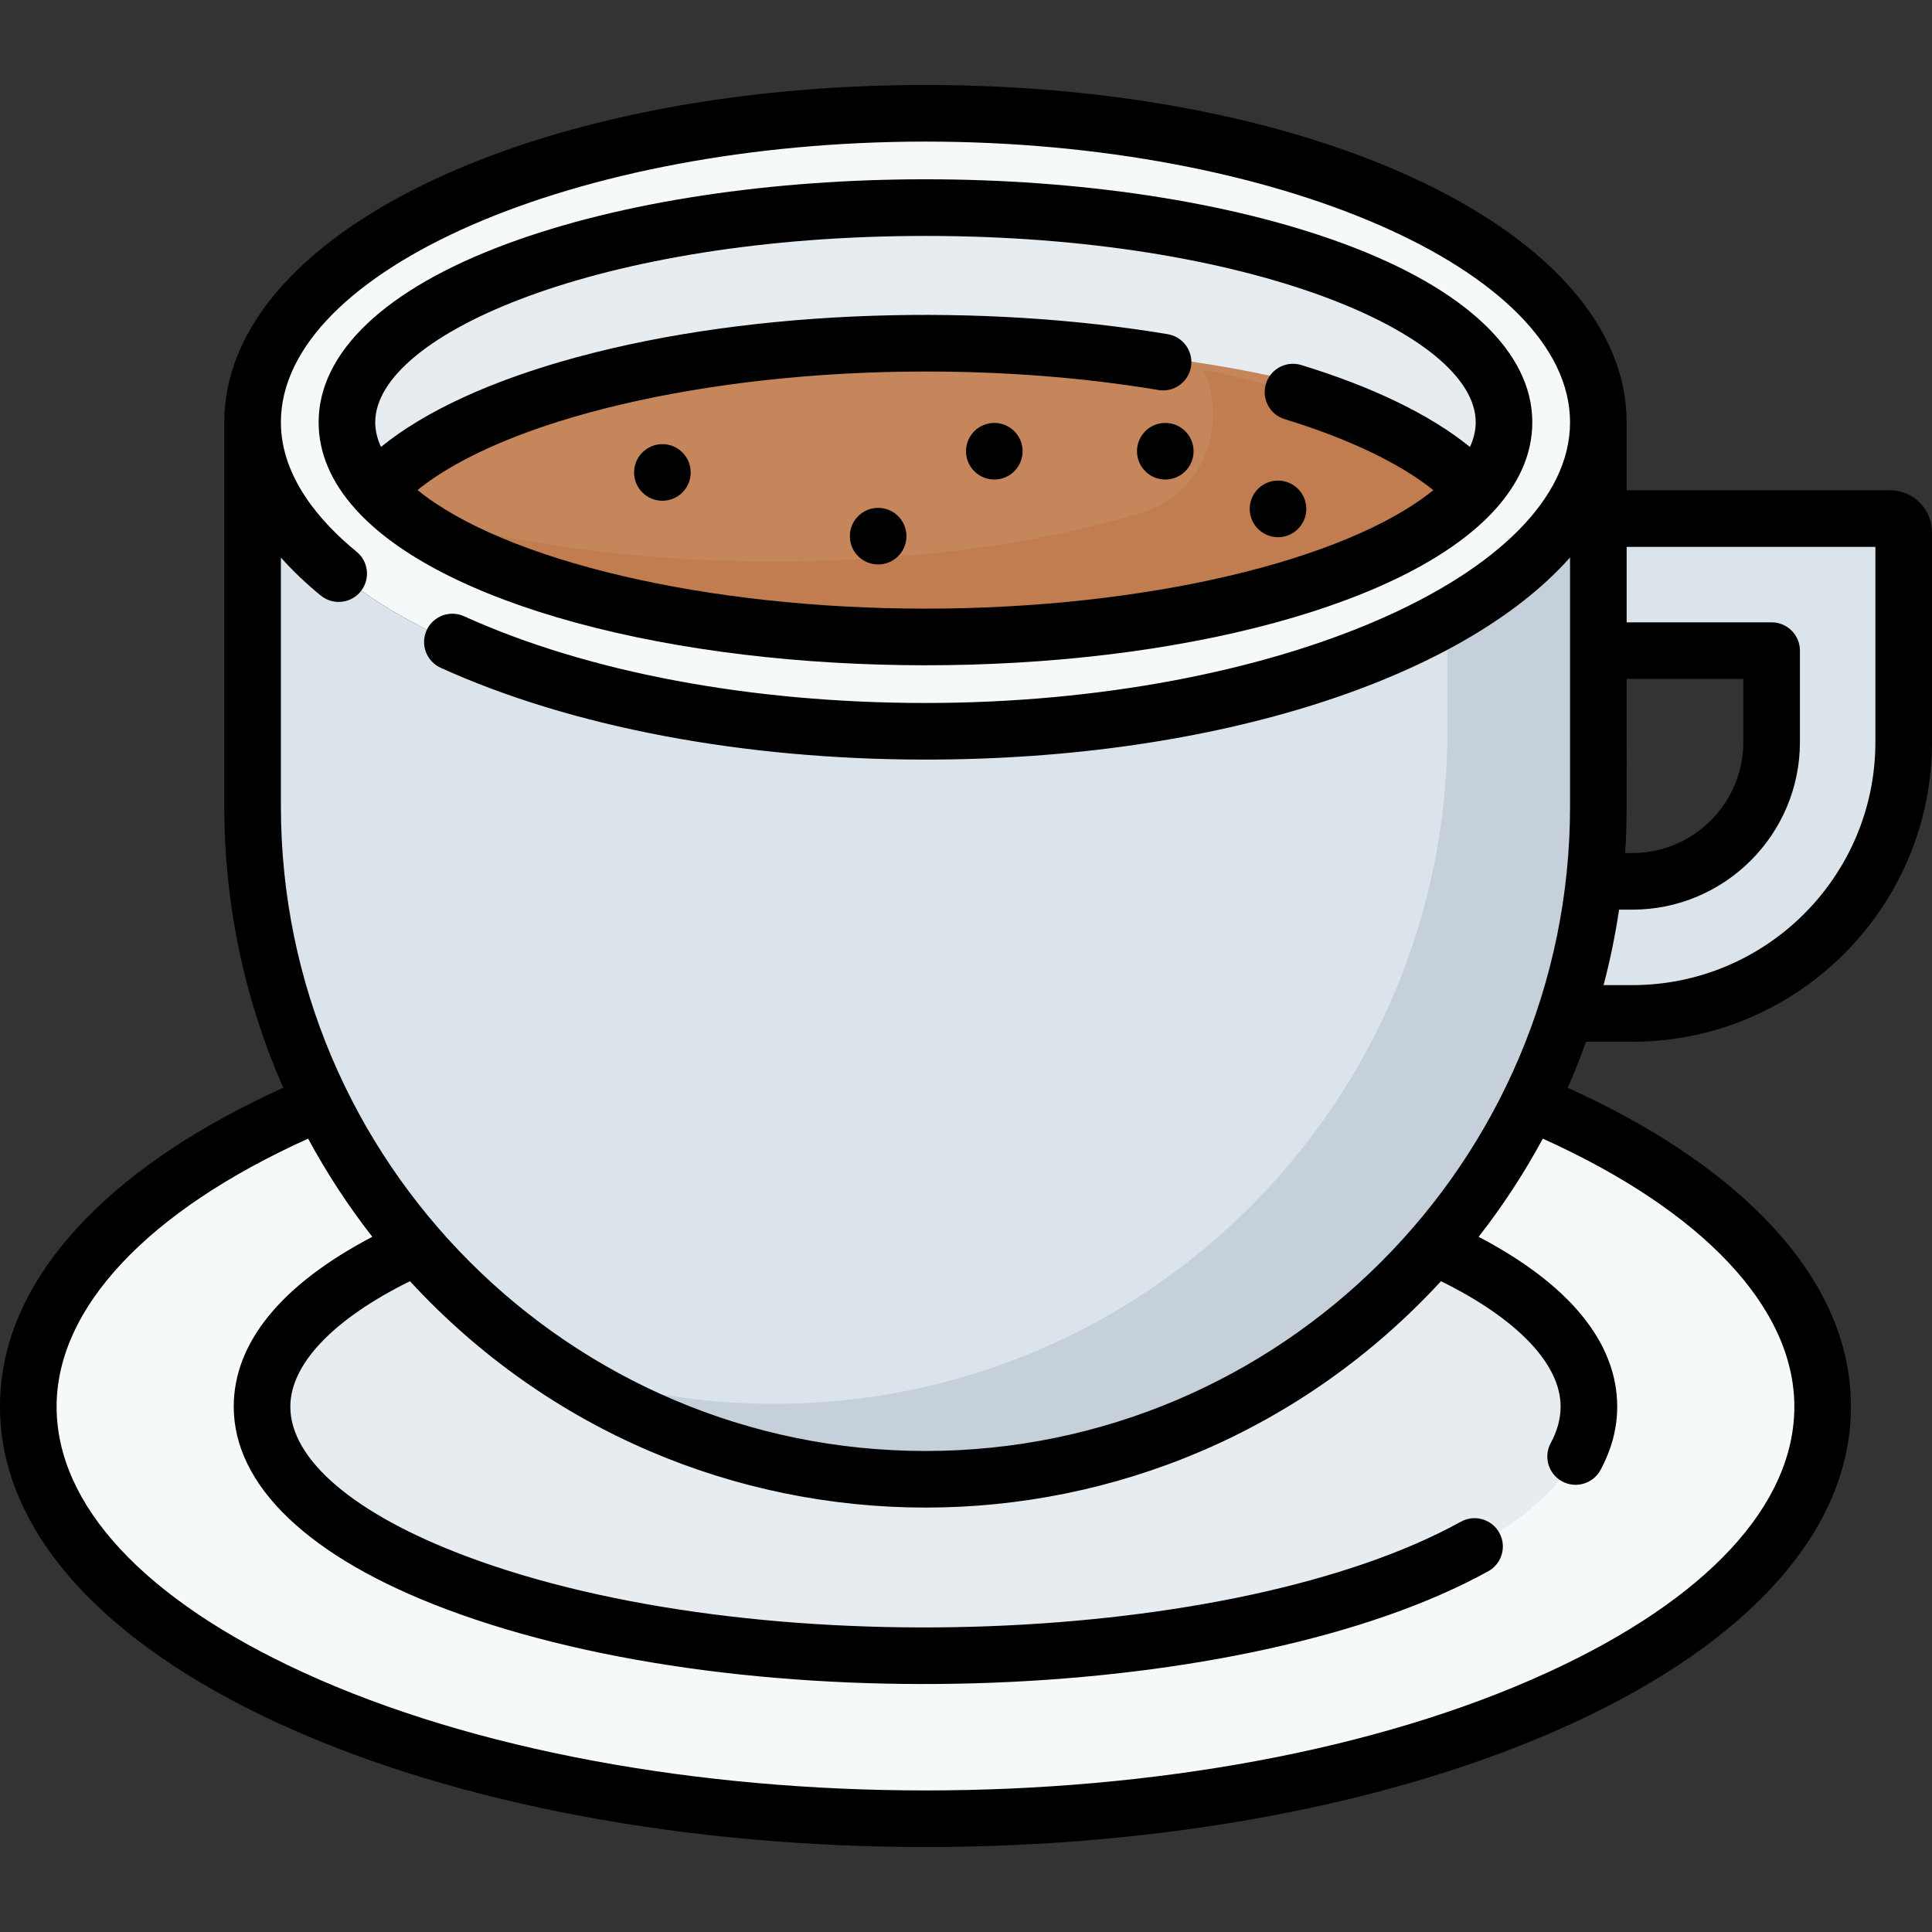 <svg id="Capa_1" enable-background="new 0 0 512 512" height="512" viewBox="0 0 512 512" width="512" xmlns="http://www.w3.org/2000/svg"><rect x="0" y="0" width="512" height="512" fill="#333333" stroke="none"/><g><path d="m405.468 292.097c-29.013 59.182-89.852 99.928-160.208 99.928-70.357 0-131.196-40.746-160.208-99.928-47.653 19.967-77.552 48.717-77.552 80.675 0 60.3 106.448 109.183 237.759 109.183s237.759-48.883 237.759-109.183c.001-31.958-29.898-60.708-77.55-80.675z" fill="#f6f9f9"/><ellipse cx="245.259" cy="111.91" fill="#f6f9f9" rx="178.319" ry="81.887"/><path d="m245.259 90.957c67.754 0 125.243 16.307 145.514 38.92 5.063-5.648 7.805-11.689 7.805-17.967 0-31.418-68.643-56.887-153.319-56.887s-153.319 25.469-153.319 56.887c0 6.279 2.742 12.32 7.805 17.967 20.272-22.613 77.76-38.92 145.514-38.92z" fill="#e7ecf1"/><ellipse cx="245.259" cy="129.877" fill="#c6865c" rx="145.514" ry="38.92"/><path d="m318.808 97.918c6.509 13.869.96 32.744-16.647 38.078-26.411 8.001-60.146 12.8-96.901 12.8-38.304 0-73.328-5.212-100.2-13.829 23.844 19.929 77.647 33.829 140.201 33.829 67.754 0 125.243-16.307 145.514-38.92-12.299-13.717-38.294-25.114-71.967-31.958z" fill="#c17d4f"/><path d="m245.259 193.796c-98.483 0-178.319-36.662-178.319-81.887v101.797c0 98.483 79.836 178.319 178.319 178.319 98.483 0 178.319-79.836 178.319-178.319v-101.796c0 45.224-79.836 81.886-178.319 81.886z" fill="#dae4ea"/><path d="m383.578 163.594v30.112c0 98.483-79.836 178.319-178.319 178.319-20.687 0-40.551-3.523-59.026-10.002 28.327 18.95 62.385 30.002 99.026 30.002 98.483 0 178.319-79.836 178.319-178.318v-101.797c0 19.598-14.993 37.589-40 51.684z" fill="#c6d0da"/><path d="m380.094 330.404c-32.697 37.745-80.977 61.621-134.834 61.621-53.857 0-102.138-23.876-134.834-61.621-25.582 11.465-40.984 26.241-40.984 42.368 0 36.458 78.717 66.014 175.819 66.014s175.819-29.555 175.819-66.014c-.002-16.127-15.404-30.904-40.986-42.368z" fill="#e7ecf1"/><path d="m500.876 137.426h-77.298v35h45.922v24.227c0 20.353-16.559 36.912-36.911 36.912h-10.105c-1.338 12.071-3.88 23.779-7.504 35h17.609c39.716 0 71.911-32.196 71.911-71.911v-55.603c0-2.002-1.623-3.625-3.624-3.625z" fill="#dae4ea"/><path d="m337.791 165.054c27.272-7.419 47.524-17.852 58.567-30.17 5.838-6.517 9.72-14.19 9.72-22.974 0-18.559-17.685-35.342-49.797-47.256-61.588-22.852-160.434-22.86-222.044 0-32.112 11.914-49.797 28.696-49.797 47.256 0 8.049 3.271 15.778 9.72 22.974 11.043 12.318 31.296 22.751 58.567 30.17 54.86 14.924 129.634 15.08 185.064 0zm-92.531-102.531c85.933 0 145.818 26.027 145.818 49.387 0 2.154-.511 4.34-1.526 6.54-10.448-8.481-25.683-15.902-44.705-21.714-3.959-1.21-8.153 1.02-9.364 4.981-1.21 3.961 1.02 8.154 4.981 9.364 16.88 5.157 30.532 11.707 39.387 18.811-23.138 18.728-76.486 31.404-134.591 31.404-58.122 0-111.484-12.684-134.611-31.42 23.127-18.736 76.49-31.419 134.611-31.419 21.525 0 42.293 1.649 61.728 4.9 4.088.688 7.95-2.074 8.635-6.159.684-4.085-2.074-7.951-6.16-8.635-48.484-8.113-108.735-6.921-156.734 6.137-22.39 6.091-40.048 14.213-51.764 23.742-1.013-2.198-1.523-4.381-1.523-6.533-.002-23.359 59.884-49.386 145.818-49.386z"/><path d="m74.008 456.791c94.892 43.575 247.585 43.587 342.503 0 47.725-21.916 74.008-51.755 74.008-84.02 0-17.657-7.757-34.509-23.055-50.088-12.75-12.985-30.221-24.542-52.006-34.414 1.758-3.997 3.379-8.067 4.857-12.204h12.274c43.787 0 79.411-35.624 79.411-79.412v-55.603c0-6.134-4.99-11.124-11.124-11.124h-69.798v-18.016c0-50.124-81.621-89.387-185.818-89.387s-185.82 39.263-185.82 89.387v101.797c0 26.503 5.578 51.728 15.621 74.563-21.785 9.872-39.257 21.429-52.006 34.414-15.298 15.578-23.055 32.43-23.055 50.087 0 32.265 26.283 62.104 74.008 84.02zm357.07-276.864h30.922v16.727c0 16.218-13.193 29.412-29.411 29.412h-1.918c.532-8.067.407-9.92.407-46.139zm65.922-35v51.727c0 35.517-28.895 64.412-64.411 64.412h-7.625c1.723-6.534 3.099-13.208 4.105-20h3.52c24.488 0 44.411-19.923 44.411-44.412v-24.227c0-4.142-3.357-7.5-7.5-7.5h-38.422v-20zm-422.56 2.819c3.071 3.47 6.599 6.838 10.573 10.08 3.21 2.619 7.935 2.139 10.553-1.07s2.14-7.934-1.07-10.552c-9.149-7.465-20.056-19.475-20.056-34.294 0-40.322 78.226-74.387 170.819-74.387s170.818 34.065 170.818 74.387-78.226 74.387-170.818 74.387c-46.205 0-89.629-8.163-122.273-22.986-3.775-1.713-8.217-.042-9.93 3.729s-.043 8.217 3.729 9.93c34.55 15.688 80.176 24.328 128.475 24.328 77.575 0 142.636-21.763 170.818-53.569v65.979c0 94.189-76.629 170.818-170.819 170.818-94.189 0-170.818-76.629-170.818-170.818v-65.962zm7.216 154.005c4.95 9.161 10.646 17.86 17.008 26.018-24.073 12.615-36.723 28.058-36.723 45.002 0 20.983 20.016 40.054 56.36 53.7 81.072 30.44 212.943 24.816 276.102-10.073 3.625-2.003 4.94-6.566 2.938-10.191-2.002-3.626-6.565-4.941-10.191-2.938-59.237 32.725-186.544 38.083-263.575 9.16-29.636-11.127-46.633-25.582-46.633-39.657 0-11.291 11.477-23.256 31.699-33.241 73.613 79.867 199.394 80.119 273.24 0 20.222 9.985 31.699 21.95 31.699 33.241 0 3.189-.882 6.435-2.62 9.646-1.972 3.643-.617 8.194 3.025 10.166 3.643 1.972 8.194.617 10.166-3.025 2.938-5.429 4.429-11.077 4.429-16.787 0-16.943-12.65-32.387-36.723-45.002 6.362-8.157 12.058-16.858 17.008-26.018 42.465 19.171 66.656 44.838 66.656 71.02 0 26.063-23.18 51.061-65.268 70.389-90.944 41.761-239.043 41.76-329.983 0-42.09-19.329-65.27-44.327-65.27-70.39 0-26.181 24.191-51.848 66.656-71.02z"/><circle cx="338.688" cy="134.861" r="7.5"/><circle cx="308.812" cy="119.58" r="7.5"/><circle cx="175.541" cy="125.203" r="7.5"/><circle cx="232.718" cy="142.088" r="7.5"/><circle cx="263.5" cy="119.58" r="7.5"/></g></svg>